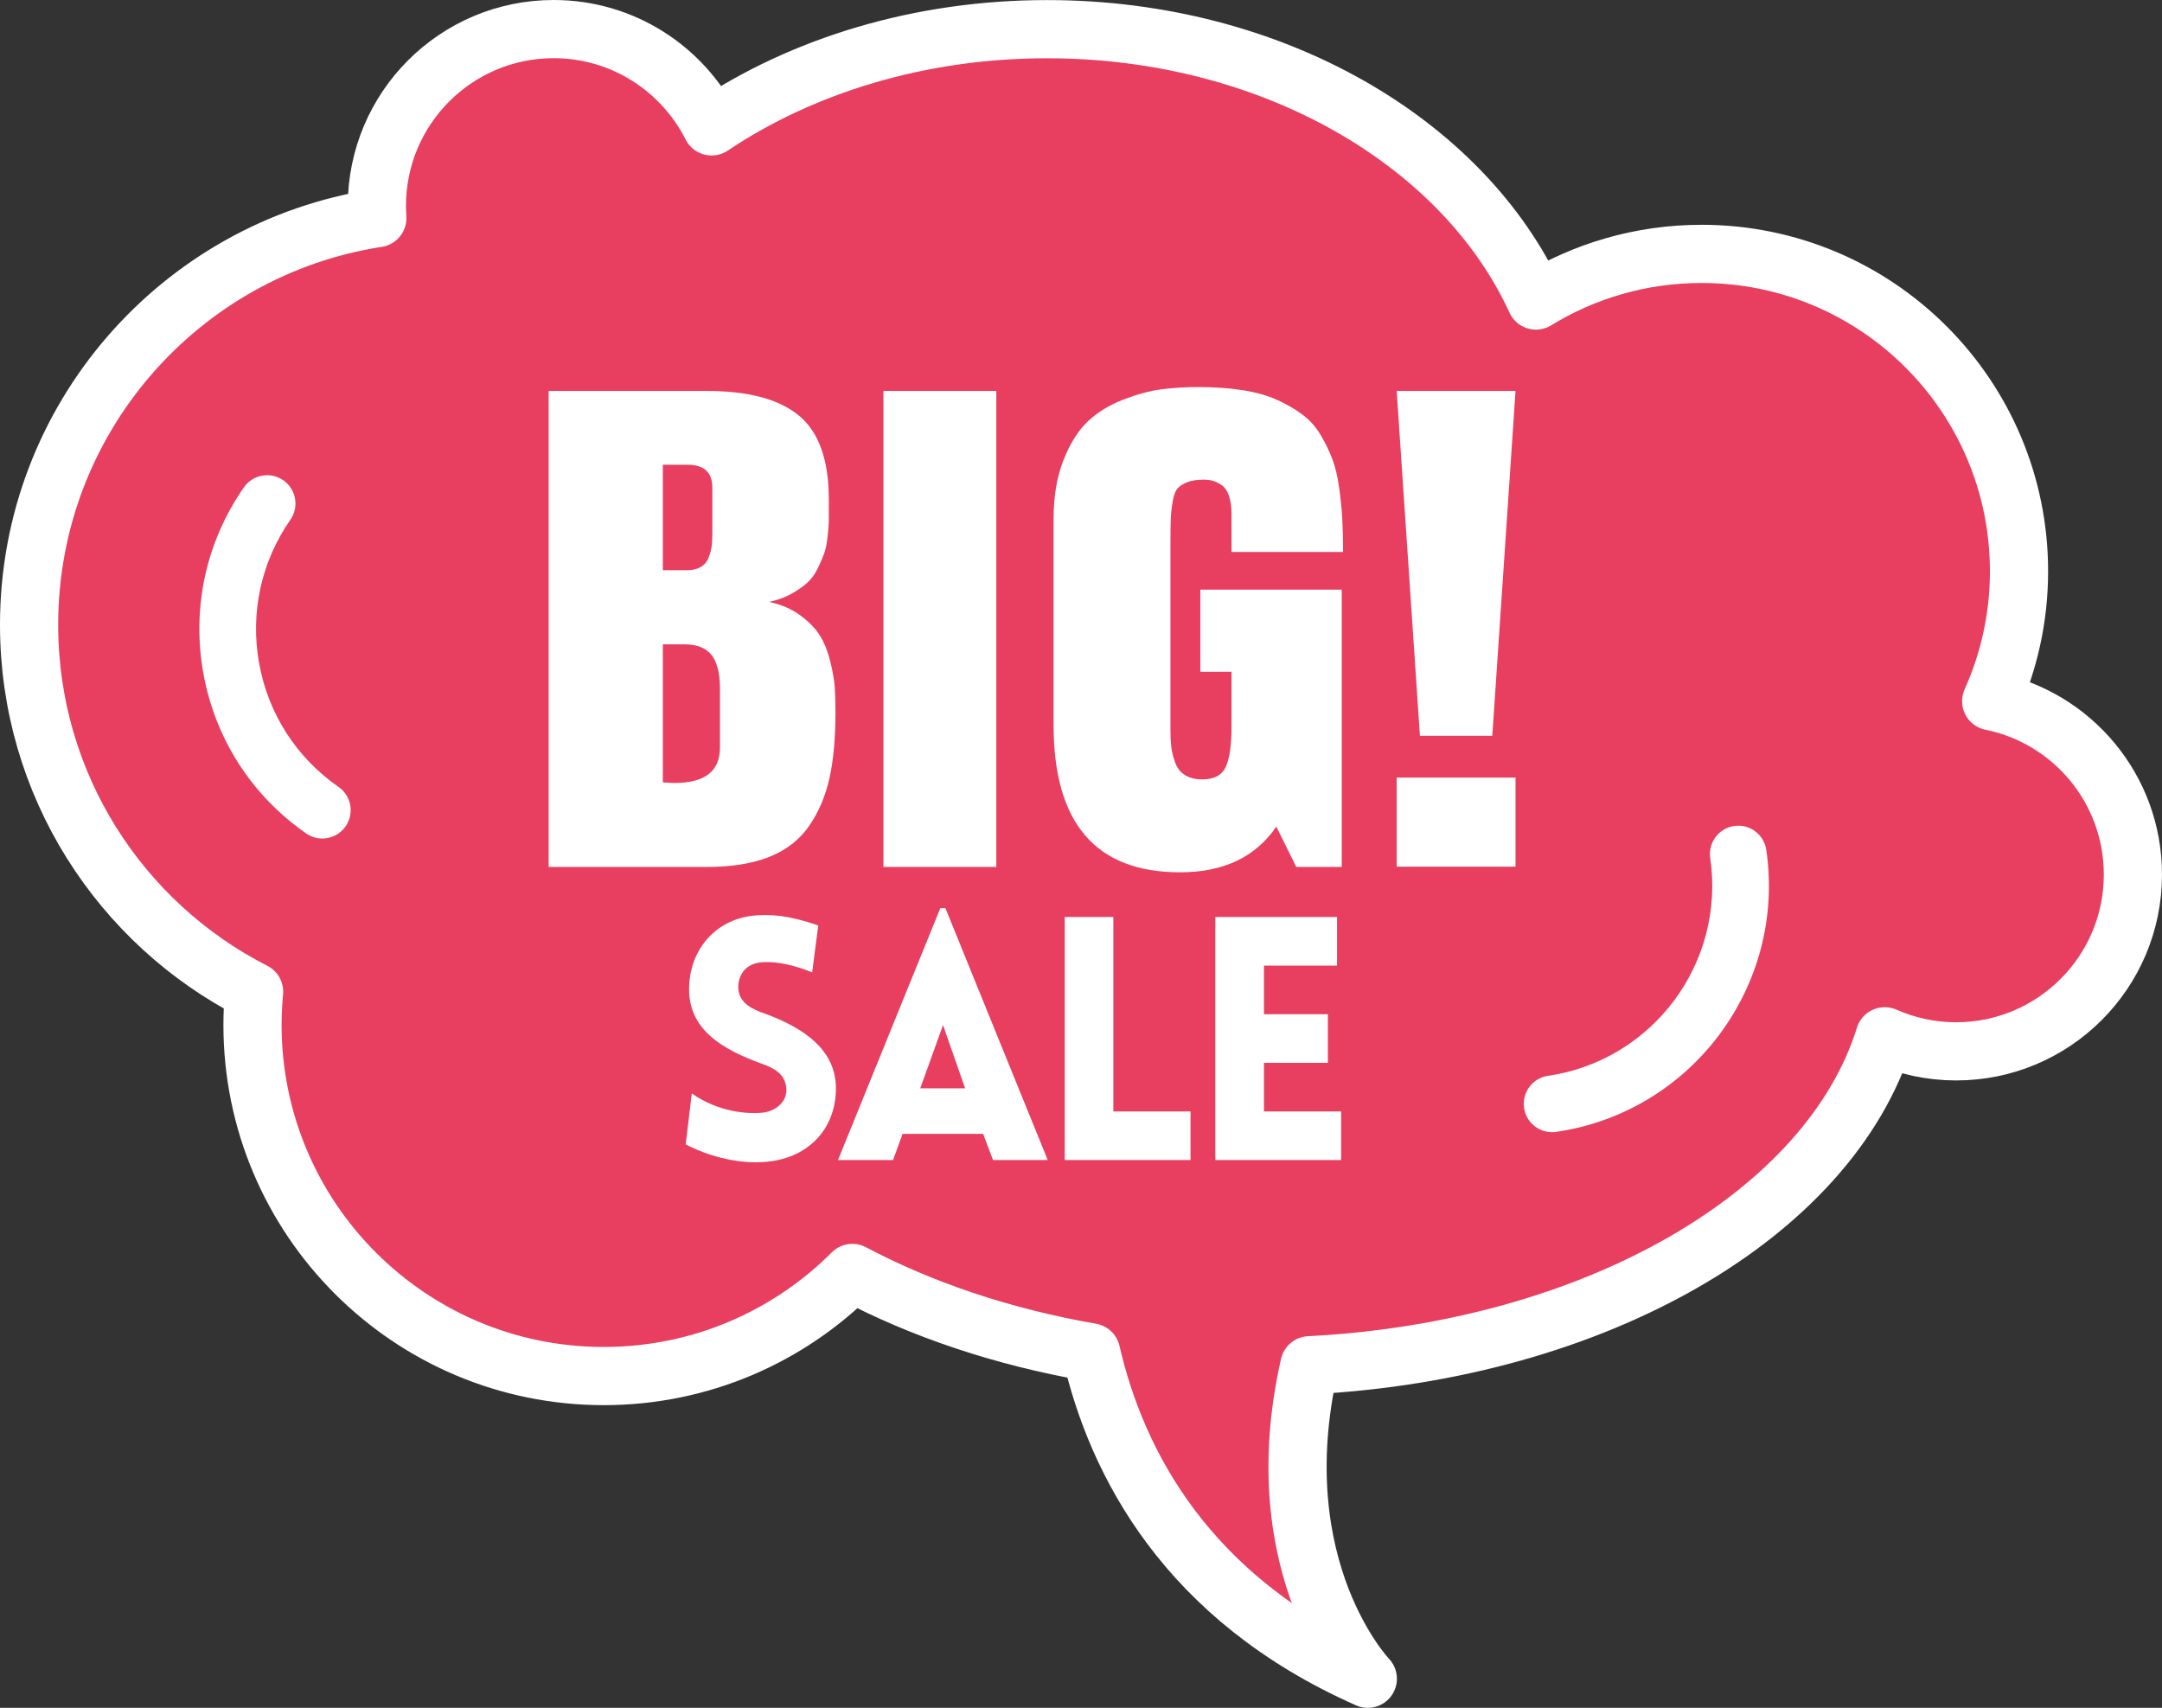 <?xml version="1.0" encoding="iso-8859-1"?>
<!-- Generator: Adobe Illustrator 21.1.0, SVG Export Plug-In . SVG Version: 6.00 Build 0)  -->
<svg version="1.1" id="Laag_1" xmlns="http://www.w3.org/2000/svg" xmlns:xlink="http://www.w3.org/1999/xlink" x="0px" y="0px"
	 viewBox="0 0 371.512 293.465" style="enable-background:new 0 0 371.512 293.465;" xml:space="preserve">
<rect x="0" y="0" width="371.512" height="293.465" fill="#333333" stroke="none"/>
<g>
	<g>
		<path style="fill:#E83E5F;stroke:#FFFFFF;stroke-width:10;stroke-linecap:round;stroke-linejoin:round;stroke-miterlimit:10;" d="
			M342.161,120.494c3.063-6.816,4.781-14.367,4.781-22.324c0-30.123-24.42-54.543-54.543-54.543
			c-10.434,0-20.181,2.934-28.468,8.015c-12.444-27.196-45.357-46.629-84.005-46.629c-21.974,0-42.091,6.286-57.65,16.705
			C117.273,11.803,107.005,5,95.142,5C78.363,5,64.761,18.602,64.761,35.382c0,0.706,0.033,1.404,0.08,2.098
			C30.949,42.71,5,72.005,5,107.362c0,27.517,15.718,51.362,38.665,63.05c-0.175,1.872-0.275,3.766-0.275,5.683
			c0,33.335,27.024,60.359,60.359,60.359c16.687,0,31.792-6.773,42.718-17.719c11.851,6.285,25.783,11.002,41.03,13.656
			c4.353,18.899,16.319,42.263,47.543,56.074c0,0-18.016-18.772-10.032-53.866c49.255-2.516,89.36-25.957,98.858-56.528
			c3.752,1.658,7.899,2.586,12.264,2.586c16.779,0,30.382-13.602,30.382-30.382C366.512,135.56,356.051,123.291,342.161,120.494z"/>
		<path style="fill:#FFFFFF;" d="M55.389,144.086c-0.958,0-1.927-0.281-2.773-0.87c-9.373-6.512-15.648-16.285-17.671-27.517
			c-2.022-11.233,0.45-22.58,6.963-31.953c1.533-2.208,4.566-2.754,6.775-1.22c2.208,1.535,2.754,4.568,1.22,6.776
			c-5.028,7.237-6.938,15.998-5.376,24.671c1.562,8.673,6.407,16.219,13.644,21.247c2.208,1.535,2.754,4.568,1.22,6.775
			C58.445,143.357,56.93,144.086,55.389,144.086z"/>
		<path style="fill:#FFFFFF;" d="M266.701,194.55c-2.378,0-4.457-1.744-4.811-4.165c-0.388-2.66,1.453-5.132,4.114-5.52
			c18-2.629,30.506-19.413,27.878-37.412c-0.388-2.66,1.453-5.132,4.114-5.52c2.664-0.39,5.132,1.454,5.521,4.113
			c3.404,23.313-12.793,45.048-36.105,48.453C267.172,194.533,266.935,194.55,266.701,194.55z"/>
	</g>
	<g>
		<g>
			<path style="fill:#FFFFFF;" d="M94.276,148.969v-81.79h27.212c7.111,0,12.38,1.412,15.802,4.236
				c3.423,2.824,5.134,7.642,5.134,14.453c0,0.205,0,0.496,0,0.873c0,1.198,0,2.088,0,2.67c0,0.582-0.067,1.489-0.2,2.721
				c-0.134,1.232-0.323,2.199-0.57,2.901c-0.248,0.702-0.619,1.566-1.112,2.593c-0.494,1.027-1.104,1.865-1.826,2.516
				c-0.723,0.65-1.635,1.284-2.738,1.9c-1.104,0.616-2.377,1.078-3.822,1.386c2.091,0.445,3.879,1.215,5.363,2.311
				c1.483,1.095,2.604,2.251,3.366,3.466c0.761,1.215,1.36,2.713,1.797,4.493c0.436,1.78,0.693,3.269,0.77,4.467
				c0.076,1.198,0.114,2.636,0.114,4.313c0,4.313-0.334,8.01-0.998,11.09c-0.666,3.081-1.817,5.828-3.452,8.241
				c-1.635,2.413-3.908,4.21-6.817,5.391c-2.91,1.181-6.513,1.771-10.811,1.771H94.276z M113.901,97.984h4.108
				c0.989,0,1.797-0.188,2.425-0.565s1.074-0.916,1.341-1.617c0.265-0.702,0.436-1.335,0.513-1.9
				c0.076-0.565,0.114-1.241,0.114-2.028v-8.112c0-2.601-1.426-3.902-4.279-3.902h-4.222V97.984z M113.901,110.718v23.721
				c0.913,0.068,1.577,0.103,1.997,0.103c5.21,0,7.816-2.019,7.816-6.059v-10.217c0-2.601-0.485-4.51-1.455-5.725
				c-0.97-1.215-2.52-1.823-4.649-1.823H113.901z"/>
			<path style="fill:#FFFFFF;" d="M151.808,148.969v-81.79h19.397v81.79H151.808z"/>
			<path style="fill:#FFFFFF;" d="M222.747,148.969l-3.423-6.931c-3.575,5.237-9.091,7.856-16.544,7.856
				c-14.49,0-21.735-8.437-21.735-25.312V89.153c0-3.868,0.57-7.24,1.711-10.115c1.141-2.875,2.539-5.092,4.193-6.649
				c1.654-1.557,3.68-2.798,6.076-3.722c2.396-0.924,4.572-1.515,6.532-1.771c1.959-0.257,4.079-0.385,6.361-0.385
				c2.814,0,5.363,0.18,7.644,0.539c2.282,0.359,4.25,0.916,5.905,1.669c1.654,0.753,3.109,1.6,4.364,2.542
				c1.255,0.941,2.291,2.105,3.109,3.491c0.818,1.386,1.483,2.755,1.997,4.107c0.513,1.352,0.903,2.978,1.169,4.878
				c0.265,1.9,0.447,3.671,0.542,5.314c0.094,1.643,0.143,3.577,0.143,5.802h-19.168v-6.469c0-1.301-0.152-2.379-0.456-3.235
				c-0.305-0.856-0.733-1.463-1.284-1.823c-0.551-0.359-1.055-0.599-1.512-0.719c-0.456-0.12-0.97-0.18-1.54-0.18
				c-1.141,0-2.063,0.137-2.767,0.411c-0.705,0.274-1.255,0.616-1.654,1.027c-0.399,0.411-0.694,1.155-0.884,2.233
				c-0.191,1.078-0.305,2.097-0.342,3.055c-0.038,0.958-0.057,2.464-0.057,4.518v31.628c0,1.198,0.048,2.208,0.143,3.029
				c0.094,0.822,0.314,1.711,0.656,2.67c0.342,0.958,0.903,1.686,1.683,2.182c0.779,0.496,1.777,0.745,2.995,0.745
				c2.016,0,3.356-0.71,4.022-2.131c0.665-1.421,0.998-3.722,0.998-6.906v-9.447h-5.363v-14.12h24.303v47.647H222.747z"/>
			<path style="fill:#FFFFFF;" d="M240.003,67.178h20.423l-3.993,59.251h-12.437L240.003,67.178z M240.003,148.917v-15.3h20.423
				v15.3H240.003z"/>
		</g>
		<g>
			<path style="fill:#FFFFFF;" d="M118.878,187.889c4.79,3.388,9.989,3.505,11.917,3.329c2.453-0.175,4.556-1.927,4.322-4.205
				c-0.175-2.395-1.986-3.447-4.322-4.264c-6.543-2.395-12.384-5.725-12.384-12.734c0-7.01,4.848-12.384,11.8-12.735
				c2.162-0.117,5.024-0.117,10.398,1.752l-1.052,8.062c-4.614-1.869-7.243-1.811-8.529-1.752c-2.979,0.175-4.322,2.336-4.147,4.673
				c0.234,2.336,2.278,3.388,4.673,4.205c6.485,2.395,12.092,6.134,12.092,12.793c0,6.951-4.79,12.267-12.618,12.676
				c-2.336,0.175-7.535-0.117-13.201-3.038L118.878,187.889z"/>
			<path style="fill:#FFFFFF;" d="M161.581,156.052h0.876l17.583,43.286h-9.404l-1.694-4.497h-13.845l-1.635,4.497h-9.463
				L161.581,156.052z M165.845,187.012l-3.798-10.865l-3.913,10.865H165.845z"/>
			<path style="fill:#FFFFFF;" d="M191.315,157.571v33.414h13.26v8.353h-21.614v-41.767H191.315z"/>
			<path style="fill:#FFFFFF;" d="M208.841,199.338v-41.767h20.913v8.354h-12.559v8.354h10.982v8.353h-10.982v8.354h13.26v8.353
				H208.841z"/>
		</g>
	</g>
</g>
</svg>
